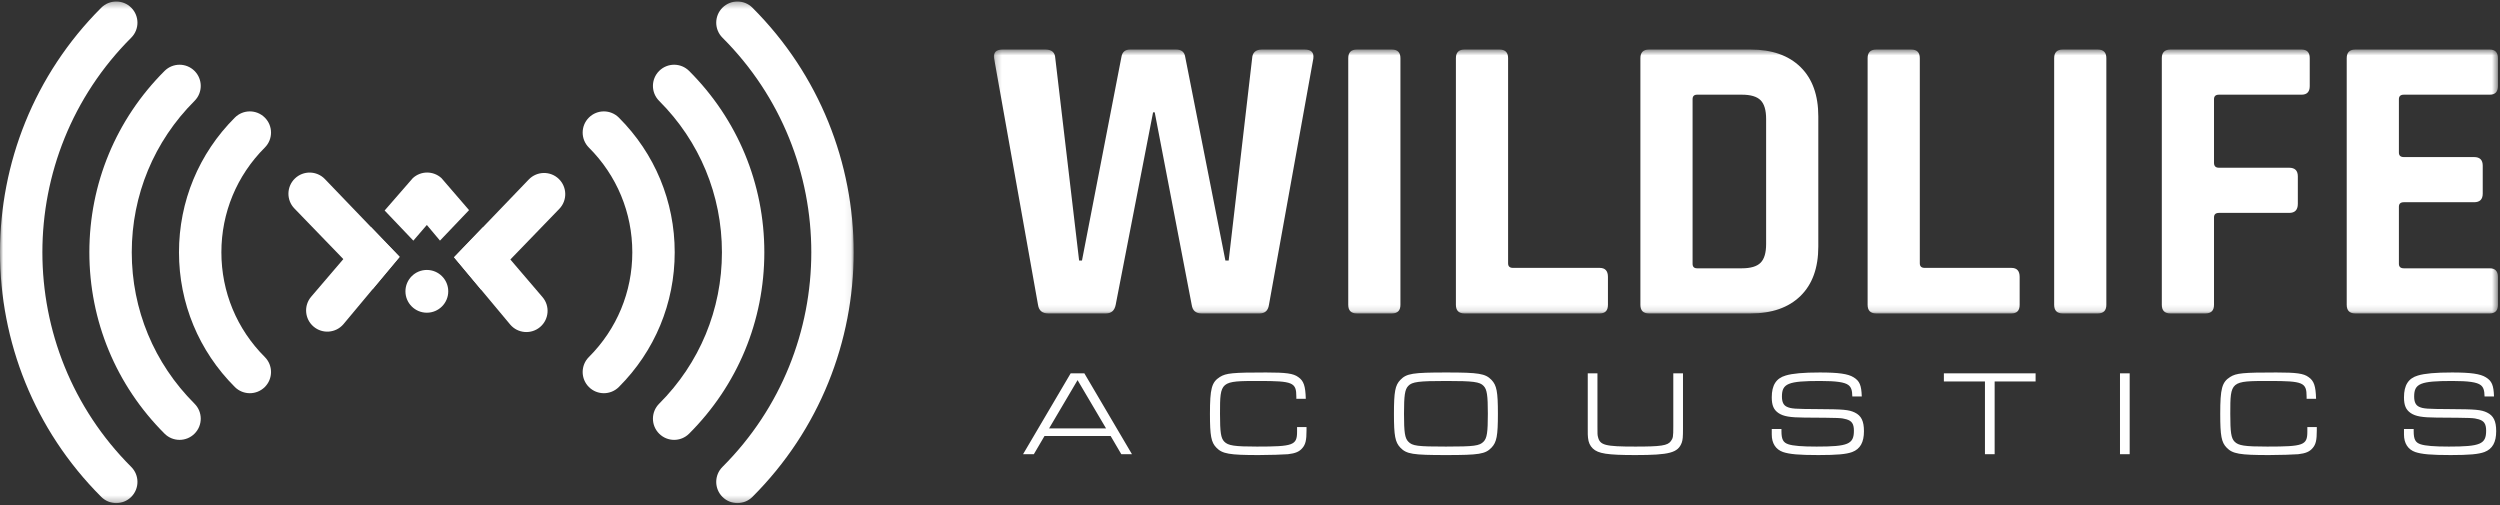 <?xml version="1.0" encoding="UTF-8"?>
<svg width="401px" height="81px" viewBox="0 0 401 81" version="1.1" xmlns="http://www.w3.org/2000/svg" xmlns:xlink="http://www.w3.org/1999/xlink">
    <rect x="0" y="0" width="401" height="81" fill="#333333" stroke="none"/>
    <!-- Generator: Sketch 59.1 (86144) - https://sketch.com -->
    <title>Logo - White</title>
    <desc>Created with Sketch.</desc>
    <defs>
        <polygon id="path-1" points="0.215 0.554 241.458 0.554 241.458 42.885 0.215 42.885"></polygon>
        <polygon id="path-3" points="0 0.306 136.932 0.306 136.932 80.758 0 80.758"></polygon>
    </defs>
    <g id="Final-Pages" stroke="none" stroke-width="1" fill="none" fill-rule="evenodd">
        <g id="Desktop---Home" transform="translate(-160, -81)">
            <g id="Logo---White" transform="translate(160, 80)">
                <g id="Group-17">
                    <g id="Group-3" transform="translate(159.21, 8.392)">
                        <mask id="mask-2" fill="white">
                            <use xlink:href="#path-1"></use>
                        </mask>
                        <g id="Clip-2"></g>
                        <path d="M240.14,42.885 L218.587,42.885 C217.666,42.885 217.204,42.424 217.204,41.503 L217.204,1.935 C217.204,1.015 217.666,0.554 218.587,0.554 L240.14,0.554 C241.019,0.554 241.459,1.015 241.459,1.935 L241.459,6.413 C241.459,7.335 241.019,7.795 240.14,7.795 L226.365,7.795 C225.838,7.795 225.574,8.037 225.574,8.52 L225.574,17.078 C225.574,17.561 225.838,17.802 226.365,17.802 L237.635,17.802 C238.559,17.802 239.02,18.263 239.02,19.185 L239.02,23.66 C239.02,24.584 238.559,25.045 237.635,25.045 L226.365,25.045 C225.838,25.045 225.574,25.286 225.574,25.768 L225.574,34.919 C225.574,35.403 225.838,35.644 226.365,35.644 L240.14,35.644 C241.019,35.644 241.459,36.105 241.459,37.025 L241.459,41.503 C241.459,42.424 241.019,42.885 240.14,42.885 M194.532,42.885 L188.93,42.885 C188.007,42.885 187.545,42.424 187.545,41.503 L187.545,1.935 C187.545,1.015 188.007,0.554 188.93,0.554 L209.954,0.554 C210.833,0.554 211.272,1.015 211.272,1.935 L211.272,6.413 C211.272,7.335 210.833,7.795 209.954,7.795 L196.707,7.795 C196.18,7.795 195.916,8.037 195.916,8.52 L195.916,18.724 C195.916,19.251 196.18,19.513 196.707,19.513 L207.977,19.513 C208.9,19.513 209.362,19.975 209.362,20.897 L209.362,25.308 C209.362,26.273 208.9,26.757 207.977,26.757 L196.707,26.757 C196.18,26.757 195.916,26.998 195.916,27.48 L195.916,41.503 C195.916,42.424 195.455,42.885 194.532,42.885 M178.648,1.935 L178.648,41.503 C178.648,42.424 178.187,42.885 177.264,42.885 L171.661,42.885 C170.739,42.885 170.277,42.424 170.277,41.503 L170.277,1.935 C170.277,1.015 170.739,0.554 171.661,0.554 L177.264,0.554 C178.187,0.554 178.648,1.015 178.648,1.935 M163.424,42.885 L141.74,42.885 C140.817,42.885 140.356,42.424 140.356,41.503 L140.356,1.935 C140.356,1.015 140.817,0.554 141.74,0.554 L147.342,0.554 C148.265,0.554 148.727,1.015 148.727,1.935 L148.727,34.852 C148.727,35.337 148.99,35.577 149.518,35.577 L163.424,35.577 C164.302,35.577 164.742,36.061 164.742,37.025 L164.742,41.503 C164.742,42.424 164.302,42.885 163.424,42.885 M113.005,35.644 L120.188,35.644 C121.594,35.644 122.595,35.347 123.187,34.754 C123.78,34.161 124.076,33.165 124.076,31.759 L124.076,11.68 C124.076,10.276 123.78,9.277 123.187,8.684 C122.595,8.092 121.594,7.795 120.188,7.795 L113.005,7.795 C112.52,7.795 112.28,8.037 112.28,8.52 L112.28,34.919 C112.28,35.403 112.52,35.644 113.005,35.644 M103.909,41.503 L103.909,1.935 C103.909,1.015 104.37,0.554 105.293,0.554 L121.573,0.554 C124.999,0.554 127.67,1.487 129.58,3.352 C131.492,5.218 132.447,7.862 132.447,11.285 L132.447,32.154 C132.447,35.577 131.492,38.222 129.58,40.087 C127.67,41.953 124.999,42.885 121.573,42.885 L105.293,42.885 C104.37,42.885 103.909,42.424 103.909,41.503 M97.385,42.885 L75.7,42.885 C74.779,42.885 74.317,42.424 74.317,41.503 L74.317,1.935 C74.317,1.015 74.779,0.554 75.7,0.554 L81.304,0.554 C82.227,0.554 82.688,1.015 82.688,1.935 L82.688,34.852 C82.688,35.337 82.952,35.577 83.478,35.577 L97.385,35.577 C98.263,35.577 98.704,36.061 98.704,37.025 L98.704,41.503 C98.704,42.424 98.263,42.885 97.385,42.885 M65.419,1.935 L65.419,41.503 C65.419,42.424 64.957,42.885 64.036,42.885 L58.433,42.885 C57.51,42.885 57.049,42.424 57.049,41.503 L57.049,1.935 C57.049,1.015 57.51,0.554 58.433,0.554 L64.036,0.554 C64.957,0.554 65.419,1.015 65.419,1.935 M18.164,42.885 L8.937,42.885 C7.97,42.885 7.422,42.424 7.288,41.503 L0.237,1.935 C0.105,1.015 0.567,0.554 1.622,0.554 L8.476,0.554 C9.486,0.554 10.012,1.015 10.057,1.935 L13.879,34.393 L14.341,34.393 L20.668,1.739 C20.8,0.948 21.262,0.554 22.053,0.554 L29.435,0.554 C30.268,0.554 30.752,0.927 30.884,1.672 L37.343,34.393 L37.87,34.393 L41.627,2.003 C41.672,1.036 42.198,0.554 43.209,0.554 L50.064,0.554 C51.118,0.554 51.579,1.036 51.447,2.003 L44.33,41.503 C44.198,42.424 43.692,42.885 42.813,42.885 L33.521,42.885 C32.598,42.885 32.07,42.424 31.939,41.503 L26.007,10.626 L25.743,10.626 L19.745,41.503 C19.569,42.424 19.043,42.885 18.164,42.885" id="Fill-1" fill="#FFFFFF" mask="url(#mask-2)"></path>
                    </g>
                    <path d="M387.154,69.81 L387.154,70.16 C387.154,71.463 387.426,71.989 388.262,72.261 C389.02,72.514 390.457,72.631 392.79,72.631 C397.862,72.631 398.776,72.241 398.776,70.083 C398.776,68.993 398.445,68.506 397.571,68.254 C396.715,68.021 396.638,68.021 390.847,67.981 C388.495,67.962 387.485,67.787 386.687,67.261 C385.91,66.736 385.599,66.017 385.599,64.733 C385.599,62.789 386.299,61.679 387.834,61.232 C388.941,60.902 390.653,60.746 393.314,60.746 C396.307,60.746 397.843,60.96 398.738,61.524 C399.689,62.108 399.981,62.789 400.039,64.598 L398.524,64.598 C398.504,63.567 398.328,63.099 397.902,62.769 C397.298,62.302 395.958,62.108 393.334,62.108 C388.222,62.108 387.231,62.517 387.231,64.598 C387.231,65.491 387.485,65.998 388.028,66.251 C388.709,66.562 389.292,66.601 392.965,66.62 C397.084,66.639 397.979,66.717 398.912,67.165 C399.961,67.67 400.389,68.545 400.389,70.16 C400.389,71.95 399.786,73.019 398.504,73.506 C397.551,73.856 396.074,73.992 393.082,73.992 C389.932,73.992 388.456,73.856 387.406,73.506 C386.241,73.097 385.599,72.106 385.599,70.705 L385.599,69.81 L387.154,69.81 Z M371.615,69.499 L371.615,70.043 C371.615,71.599 371.459,72.28 370.954,72.864 C370.468,73.448 369.826,73.72 368.641,73.856 C367.902,73.915 365.687,73.992 363.938,73.992 C359.253,73.992 358.107,73.798 357.155,72.805 C356.319,71.95 356.125,70.919 356.125,67.378 C356.125,63.333 356.396,62.302 357.719,61.466 C358.71,60.843 359.778,60.746 365.123,60.746 C368.368,60.746 369.496,60.902 370.292,61.485 C371.167,62.088 371.439,62.904 371.498,64.967 L369.981,64.967 L369.981,64.636 C369.981,62.34 369.438,62.108 363.996,62.108 C357.777,62.108 357.738,62.127 357.738,67.378 C357.738,70.335 357.874,71.27 358.418,71.832 C359.04,72.476 360.031,72.631 363.665,72.631 C369.496,72.631 370.098,72.416 370.098,70.238 L370.098,69.499 L371.615,69.499 Z M340.046,73.855 L341.601,73.855 L341.601,60.882 L340.046,60.882 L340.046,73.855 Z M318.386,62.185 L311.798,62.185 L311.798,60.882 L326.51,60.882 L326.51,62.185 L319.941,62.185 L319.941,73.856 L318.386,73.856 L318.386,62.185 Z M285.745,69.81 L285.745,70.16 C285.745,71.463 286.016,71.989 286.852,72.261 C287.61,72.514 289.048,72.631 291.38,72.631 C296.453,72.631 297.366,72.241 297.366,70.083 C297.366,68.993 297.036,68.506 296.162,68.254 C295.306,68.021 295.229,68.021 289.436,67.981 C287.085,67.962 286.074,67.787 285.278,67.261 C284.501,66.736 284.19,66.017 284.19,64.733 C284.19,62.789 284.889,61.679 286.425,61.232 C287.532,60.902 289.242,60.746 291.905,60.746 C294.898,60.746 296.433,60.96 297.327,61.524 C298.28,62.108 298.571,62.789 298.629,64.598 L297.113,64.598 C297.094,63.567 296.919,63.099 296.491,62.769 C295.889,62.302 294.548,62.108 291.924,62.108 C286.813,62.108 285.822,62.517 285.822,64.598 C285.822,65.491 286.074,65.998 286.619,66.251 C287.299,66.562 287.881,66.601 291.556,66.62 C295.675,66.639 296.57,66.717 297.502,67.165 C298.552,67.67 298.979,68.545 298.979,70.16 C298.979,71.95 298.377,73.019 297.094,73.506 C296.142,73.856 294.665,73.992 291.671,73.992 C288.523,73.992 287.047,73.856 285.997,73.506 C284.83,73.097 284.19,72.106 284.19,70.705 L284.19,69.81 L285.745,69.81 Z M269.952,60.882 L269.952,69.693 C269.952,71.132 269.913,71.522 269.758,71.989 C269.156,73.621 267.815,73.992 262.315,73.992 C257.824,73.992 256.348,73.759 255.492,72.942 C255.026,72.495 254.793,71.969 254.715,71.21 C254.676,70.899 254.676,70.587 254.676,69.693 L254.676,60.882 L256.231,60.882 L256.231,69.422 C256.231,70.627 256.231,70.744 256.309,71.055 C256.62,72.416 257.436,72.631 262.315,72.631 C266.434,72.631 267.484,72.476 268.009,71.754 C268.358,71.27 268.397,71.055 268.397,69.422 L268.397,60.882 L269.952,60.882 Z M225.883,62.904 C225.338,63.468 225.202,64.403 225.202,67.378 C225.202,70.335 225.338,71.27 225.883,71.832 C226.543,72.533 227.359,72.631 231.927,72.631 C236.494,72.631 237.31,72.514 237.972,71.832 C238.515,71.27 238.651,70.335 238.651,67.378 C238.651,64.403 238.515,63.468 237.972,62.904 C237.368,62.243 236.28,62.108 232.005,62.108 C227.535,62.108 226.505,62.243 225.883,62.904 L225.883,62.904 Z M239.234,61.933 C240.07,62.807 240.264,63.82 240.264,67.358 C240.264,70.919 240.07,71.931 239.234,72.805 C238.243,73.836 237.251,73.992 231.927,73.992 C226.602,73.992 225.61,73.836 224.619,72.805 C223.783,71.931 223.589,70.919 223.589,67.378 C223.589,63.82 223.783,62.789 224.619,61.933 C225.61,60.902 226.602,60.746 232.005,60.746 C237.233,60.746 238.243,60.921 239.234,61.933 L239.234,61.933 Z M209.566,69.499 L209.566,70.043 C209.566,71.599 209.411,72.28 208.905,72.864 C208.42,73.448 207.778,73.72 206.592,73.856 C205.854,73.915 203.638,73.992 201.889,73.992 C197.205,73.992 196.058,73.798 195.107,72.805 C194.271,71.95 194.076,70.919 194.076,67.378 C194.076,63.333 194.348,62.302 195.67,61.466 C196.662,60.843 197.73,60.746 203.075,60.746 C206.32,60.746 207.447,60.902 208.244,61.485 C209.119,62.088 209.391,62.904 209.449,64.967 L207.933,64.967 L207.933,64.636 C207.933,62.34 207.39,62.108 201.948,62.108 C195.729,62.108 195.689,62.127 195.689,67.378 C195.689,70.335 195.826,71.27 196.369,71.832 C196.991,72.476 197.983,72.631 201.617,72.631 C207.447,72.631 208.05,72.416 208.05,70.238 L208.05,69.499 L209.566,69.499 Z M172.842,61.971 L168.275,69.713 L177.41,69.713 L172.842,61.971 Z M167.537,70.938 L165.827,73.856 L164.097,73.856 L171.735,60.882 L173.931,60.882 L181.569,73.856 L179.859,73.856 L178.149,70.938 L167.537,70.938 Z" id="Fill-4" fill="#FFFFFF"></path>
                    <path d="M99.264,63.075 C105.041,57.302 108.223,49.63 108.223,41.469 C108.223,33.307 105.041,25.634 99.264,19.864 C97.935,18.536 95.783,18.536 94.454,19.864 C93.127,21.19 93.127,23.341 94.454,24.668 C98.948,29.155 101.422,35.123 101.422,41.469 C101.422,47.816 98.948,53.783 94.454,58.27 C93.127,59.597 93.127,61.748 94.454,63.075 C95.118,63.738 95.989,64.07 96.859,64.07 C97.73,64.07 98.599,63.738 99.264,63.075 M40.072,64.07 C39.202,64.07 38.332,63.738 37.668,63.075 C31.89,57.302 28.709,49.63 28.709,41.469 C28.709,33.307 31.89,25.634 37.668,19.864 C38.996,18.536 41.148,18.536 42.478,19.864 C43.805,21.19 43.805,23.341 42.478,24.668 C37.984,29.155 35.51,35.123 35.51,41.469 C35.51,47.816 37.984,53.783 42.478,58.27 C43.805,59.597 43.805,61.748 42.478,63.075 C41.814,63.738 40.943,64.07 40.072,64.07" id="Fill-6" fill="#FFFFFF"></path>
                    <path d="M110.536,70.558 C118.315,62.788 122.599,52.459 122.599,41.47 C122.599,30.48 118.315,20.15 110.536,12.379 C109.208,11.051 107.055,11.052 105.727,12.379 C104.399,13.706 104.399,15.857 105.727,17.183 C112.222,23.671 115.798,32.294 115.798,41.47 C115.798,50.644 112.222,59.267 105.727,65.755 C104.399,67.081 104.399,69.233 105.727,70.558 C106.391,71.222 107.261,71.554 108.131,71.554 C109.002,71.554 109.872,71.222 110.536,70.558 M28.801,71.554 C27.93,71.554 27.059,71.222 26.395,70.558 C18.616,62.788 14.333,52.459 14.333,41.47 C14.333,30.48 18.616,20.15 26.395,12.379 C27.724,11.052 29.877,11.051 31.205,12.379 C32.532,13.706 32.532,15.857 31.205,17.183 C24.71,23.671 21.134,32.294 21.134,41.47 C21.134,50.644 24.71,59.267 31.205,65.755 C32.532,67.081 32.532,69.233 31.205,70.558 C30.541,71.222 29.67,71.554 28.801,71.554" id="Fill-8" fill="#FFFFFF"></path>
                    <g id="Group-12" transform="translate(0, 0.937)">
                        <mask id="mask-4" fill="white">
                            <use xlink:href="#path-3"></use>
                        </mask>
                        <g id="Clip-11"></g>
                        <path d="M120.689,79.763 C142.346,58.131 142.346,22.932 120.689,1.3 C119.361,-0.027 117.208,-0.027 115.879,1.3 C114.552,2.627 114.552,4.778 115.879,6.105 C134.885,25.088 134.885,55.976 115.879,74.96 C114.552,76.285 114.552,78.436 115.879,79.763 C116.544,80.426 117.414,80.758 118.285,80.758 C119.154,80.758 120.025,80.426 120.689,79.763 M18.647,80.758 C17.778,80.758 16.907,80.426 16.243,79.763 C-5.414,58.131 -5.414,22.932 16.243,1.3 C17.571,-0.027 19.724,-0.027 21.053,1.3 C22.38,2.627 22.38,4.778 21.053,6.105 C2.047,25.088 2.047,55.976 21.053,74.96 C22.38,76.285 22.38,78.436 21.053,79.763 C20.387,80.426 19.518,80.758 18.647,80.758" id="Fill-10" fill="#FFFFFF" mask="url(#mask-4)"></path>
                    </g>
                    <path d="M66.3,39.6 L68.465,37.084 L70.573,39.595 L75.236,34.703 L70.807,29.566 C69.504,28.378 67.509,28.379 66.212,29.575 L61.696,34.765 L66.3,39.6 Z M77.178,47.465 L89.714,34.501 C91.018,33.151 90.979,31.001 89.628,29.696 C88.279,28.397 86.127,28.432 84.818,29.787 L72.832,42.266 L77.178,47.465 Z M59.754,47.4 L47.218,34.435 C45.914,33.086 45.953,30.934 47.303,29.632 C48.653,28.332 50.805,28.366 52.112,29.721 L64.1,42.201 L59.754,47.4 Z" id="Fill-13" fill="#FFFFFF"></path>
                    <path d="M68.466,44.299 C66.57,44.299 65.033,45.834 65.033,47.729 C65.033,49.623 66.57,51.158 68.466,51.158 C70.361,51.158 71.899,49.623 71.899,47.729 C71.899,45.834 70.361,44.299 68.466,44.299 M87.02,48.658 L77.45,37.465 L72.831,42.267 L81.845,53.068 C83.063,54.497 85.21,54.666 86.639,53.447 C88.068,52.23 88.237,50.085 87.02,48.658 M49.913,48.593 L59.483,37.4 L64.1,42.203 L55.086,53.002 C53.868,54.431 51.722,54.6 50.292,53.382 C48.864,52.165 48.694,50.019 49.913,48.593" id="Fill-15" fill="#FFFFFF"></path>
                </g>
            </g>
        </g>
    </g>
</svg>